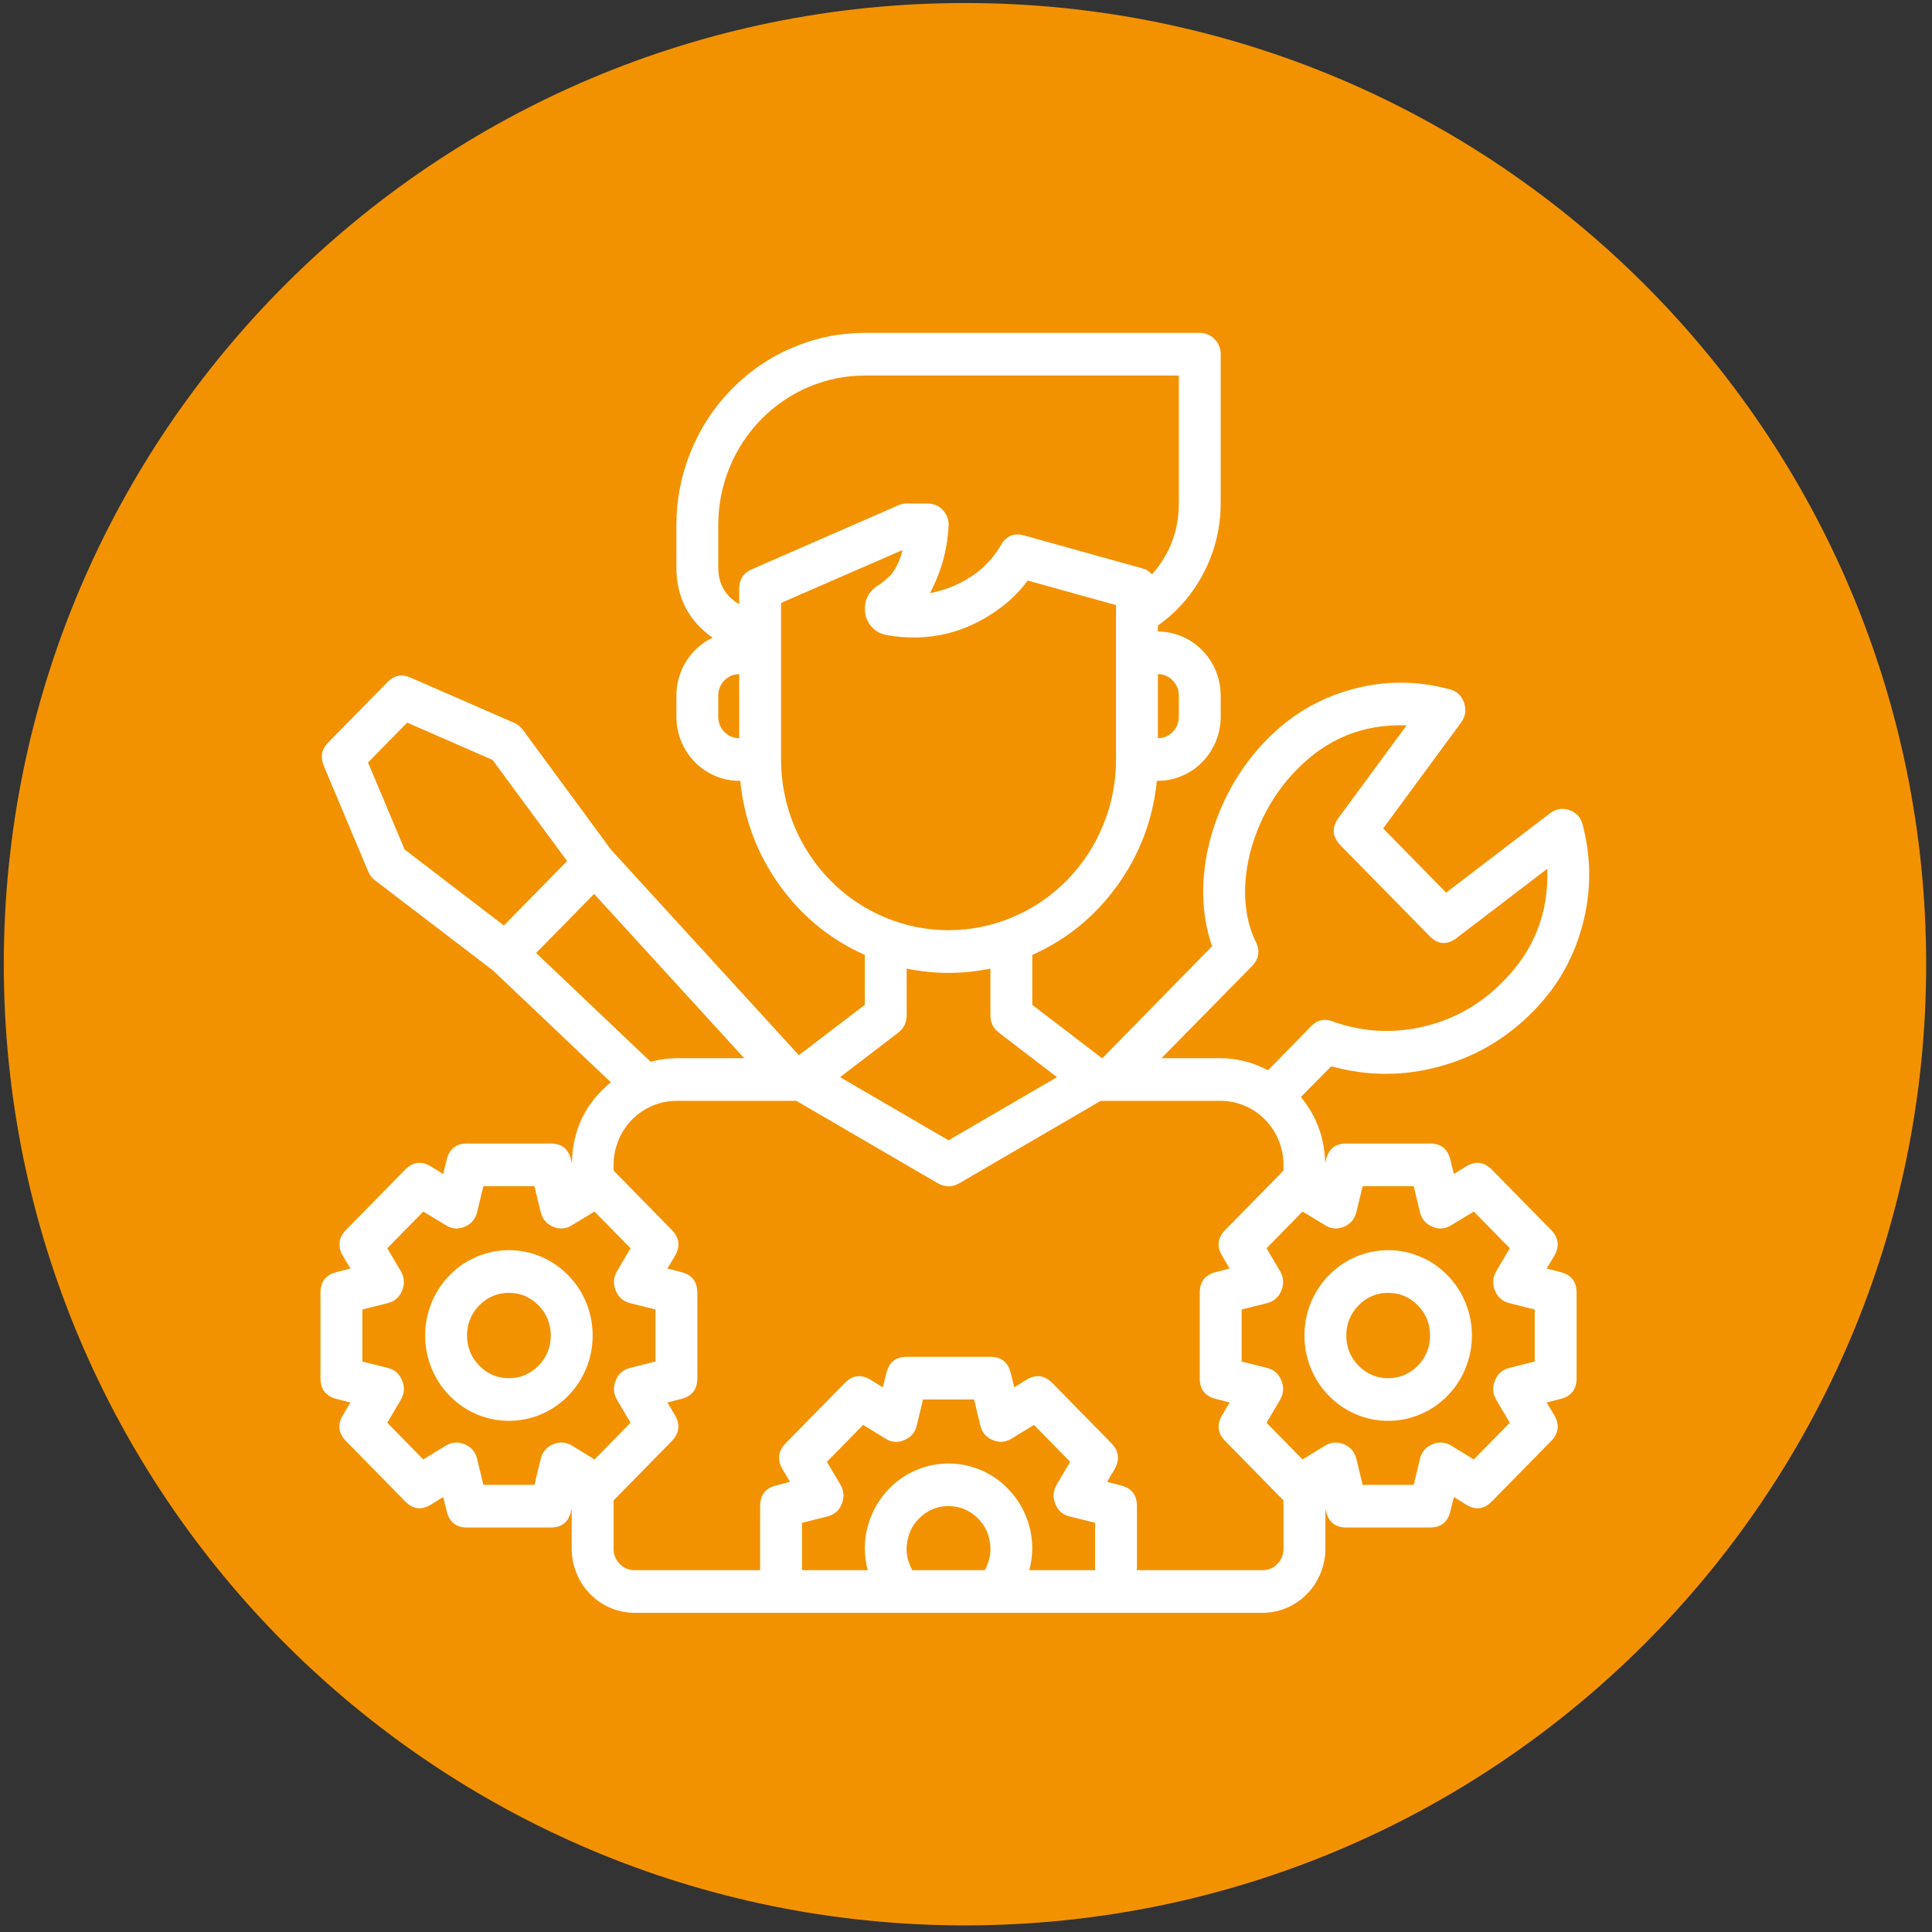 <?xml version="1.0" encoding="UTF-8" standalone="no"?>
<!DOCTYPE svg PUBLIC "-//W3C//DTD SVG 1.1//EN" "http://www.w3.org/Graphics/SVG/1.1/DTD/svg11.dtd">
<svg width="100%" height="100%" viewBox="0 0 283 283" version="1.1" xmlns="http://www.w3.org/2000/svg" xmlns:xlink="http://www.w3.org/1999/xlink" xml:space="preserve" xmlns:serif="http://www.serif.com/" style="fill-rule:evenodd;clip-rule:evenodd;stroke-linejoin:round;stroke-miterlimit:2;">
    <rect x="0" y="0" width="283" height="283" fill="#333333" stroke="none"/>
    <g transform="matrix(1,0,0,1,-22141,-4642)">
        <g transform="matrix(8.333,0,0,8.333,18984.4,3578.91)">
            <g id="tech_icon">
                <g transform="matrix(0.528,0,0,-0.528,378.874,161.421)">
                    <path d="M32,64C14.327,64 0,49.673 0,32C0,14.327 14.327,0 32,0C49.673,0 64,14.327 64,32C64,49.673 49.673,64 32,64" style="fill:rgb(243,146,0);fill-rule:nonzero;"/>
                </g>
                <g transform="matrix(0.368,0,0,-0.375,383.705,169.427)">
                    <path d="M53,53C52.47,53 51.959,52.899 51.469,52.696C50.979,52.493 50.547,52.203 50.172,51.828C49.796,51.453 49.507,51.021 49.304,50.531C49.101,50.041 49,49.53 49,49C49,48.47 49.101,47.959 49.304,47.469C49.507,46.979 49.796,46.547 50.172,46.172C50.547,45.797 50.979,45.507 51.469,45.304C51.959,45.102 52.47,45 53,45C53.53,45 54.041,45.102 54.531,45.304C55.021,45.507 55.453,45.797 55.828,46.172C56.203,46.547 56.493,46.979 56.696,47.469C56.899,47.959 57,48.47 57,49C57,49.53 56.899,50.041 56.696,50.531C56.493,51.021 56.203,51.453 55.828,51.828C55.453,52.203 55.021,52.493 54.531,52.696C54.041,52.899 53.53,53 53,53ZM53,47C52.448,47 51.976,47.195 51.586,47.586C51.195,47.976 51,48.448 51,49C51,49.552 51.195,50.024 51.586,50.414C51.976,50.805 52.448,51 53,51C53.552,51 54.024,50.805 54.414,50.414C54.805,50.024 55,49.552 55,49C55,48.448 54.805,47.976 54.414,47.586C54.024,47.195 53.552,47 53,47Z" style="fill:white;fill-rule:nonzero;"/>
                </g>
                <g transform="matrix(0.368,0,0,-0.375,383.705,156.677)">
                    <path d="M61.24,17.97L60.57,18.14L60.93,18.73C61.197,19.176 61.147,19.582 60.78,19.95L57.95,22.78C57.582,23.141 57.175,23.191 56.73,22.93L56.14,22.57L55.97,23.24C55.845,23.746 55.522,24 55,24L51,24C50.478,24 50.155,23.746 50.03,23.24L49.99,23.09C49.965,24.256 49.578,25.286 48.83,26.18L50.28,27.62C52.001,27.153 53.723,27.149 55.446,27.608C57.169,28.067 58.66,28.928 59.92,30.19C61.072,31.33 61.859,32.682 62.283,34.246C62.707,35.81 62.709,37.375 62.29,38.94C62.202,39.286 61.988,39.516 61.65,39.63C61.317,39.74 61.011,39.69 60.73,39.48L55.77,35.76L52.76,38.77L56.48,43.73C56.69,44.011 56.74,44.317 56.63,44.65C56.516,44.988 56.286,45.202 55.94,45.29C54.375,45.709 52.81,45.707 51.246,45.283C49.682,44.859 48.33,44.072 47.19,42.92C44.55,40.28 43.5,36.26 44.59,33.25L39.35,28L39.33,28L36,30.5L36,32.84C37.654,33.565 39.014,34.657 40.078,36.116C41.142,37.575 41.766,39.203 41.95,41L42,41C42.397,41.001 42.78,41.078 43.147,41.231C43.514,41.383 43.838,41.6 44.119,41.881C44.4,42.162 44.617,42.486 44.769,42.853C44.922,43.22 44.999,43.603 45,44L45,45C44.999,45.397 44.922,45.78 44.769,46.147C44.617,46.514 44.4,46.838 44.119,47.119C43.838,47.4 43.514,47.617 43.147,47.769C42.78,47.922 42.397,47.999 42,48L42,48.28C42.936,48.932 43.669,49.763 44.199,50.773C44.729,51.784 44.996,52.859 45,54L45,61C45,61.276 44.902,61.512 44.707,61.707C44.512,61.902 44.276,62 44,62L28,62C26.807,61.998 25.66,61.769 24.558,61.311C23.456,60.854 22.484,60.203 21.64,59.36C20.797,58.516 20.146,57.544 19.689,56.442C19.231,55.34 19.002,54.193 19,53L19,51C19.003,49.602 19.579,48.505 20.73,47.71C20.204,47.464 19.784,47.096 19.471,46.606C19.159,46.117 19.002,45.581 19,45L19,44C19.001,43.603 19.078,43.22 19.231,42.853C19.383,42.486 19.6,42.162 19.881,41.881C20.162,41.6 20.486,41.383 20.853,41.231C21.22,41.078 21.603,41.001 22,41L22.05,41C22.234,39.203 22.858,37.575 23.922,36.116C24.986,34.657 26.346,33.565 28,32.84L28,30.5L24.85,28.14L15.88,37.77L11.66,43.4C11.55,43.541 11.414,43.648 11.25,43.72L6.3,45.84C5.886,46.018 5.519,45.948 5.2,45.63L2.37,42.8C2.052,42.481 1.982,42.114 2.16,41.7L4.28,36.75C4.352,36.586 4.459,36.45 4.6,36.34L10.23,32.12L15.87,26.87C14.661,25.9 14.041,24.64 14.01,23.09L13.97,23.24C13.845,23.746 13.522,24 13,24L9,24C8.478,24 8.155,23.746 8.03,23.24L7.86,22.57L7.27,22.93C6.825,23.19 6.419,23.14 6.05,22.78L3.22,19.95C2.859,19.582 2.809,19.175 3.07,18.73L3.43,18.14L2.76,17.97C2.254,17.845 2,17.522 2,17L2,13C2,12.478 2.254,12.155 2.76,12.03L3.43,11.86L3.07,11.27C2.803,10.824 2.853,10.418 3.22,10.05L6.05,7.22C6.418,6.853 6.824,6.803 7.27,7.07L7.86,7.43L8.03,6.76C8.155,6.254 8.478,6 9,6L13,6C13.522,6 13.845,6.254 13.97,6.76L14,6.88L14,5C14.001,4.603 14.078,4.22 14.231,3.853C14.383,3.486 14.6,3.162 14.881,2.881C15.162,2.6 15.486,2.383 15.853,2.231C16.22,2.078 16.603,2.001 17,2L47,2C47.397,2.001 47.78,2.078 48.147,2.231C48.514,2.383 48.838,2.6 49.119,2.881C49.4,3.162 49.617,3.486 49.769,3.853C49.922,4.22 49.999,4.603 50,5L50,6.88L50.03,6.76C50.155,6.254 50.478,6 51,6L55,6C55.522,6 55.845,6.254 55.97,6.76L56.14,7.43L56.73,7.07C57.176,6.803 57.582,6.853 57.95,7.22L60.78,10.05C61.147,10.418 61.197,10.824 60.93,11.27L60.57,11.86L61.24,12.03C61.746,12.155 62,12.478 62,13L62,17C62,17.522 61.746,17.845 61.24,17.97ZM46.49,32.31C46.83,32.653 46.89,33.04 46.67,33.47C45.53,35.75 46.38,39.28 48.61,41.5C50.058,42.976 51.814,43.676 53.88,43.6L50.64,39.28C50.29,38.817 50.32,38.381 50.73,37.97L54.97,33.73C55.381,33.32 55.817,33.29 56.28,33.64L60.6,36.88C60.674,34.815 59.974,33.058 58.5,31.61C57.446,30.542 56.19,29.836 54.73,29.491C53.27,29.147 51.83,29.216 50.41,29.7C49.996,29.878 49.629,29.808 49.31,29.49L47.26,27.43C46.553,27.804 45.8,27.994 45,28L42.17,28L46.49,32.31ZM43,45L43,44C43,43.724 42.902,43.488 42.707,43.293C42.512,43.098 42.276,43 42,43L42,46C42.276,46 42.512,45.902 42.707,45.707C42.902,45.512 43,45.276 43,45ZM22,43C21.724,43 21.488,43.098 21.293,43.293C21.098,43.488 21,43.724 21,44L21,45C21,45.276 21.098,45.512 21.293,45.707C21.488,45.902 21.724,46 22,46L22,43ZM22,50L22,49.28C21.335,49.661 21.002,50.234 21,51L21,53C21.001,53.928 21.179,54.82 21.535,55.678C21.891,56.535 22.396,57.291 23.053,57.947C23.709,58.604 24.465,59.109 25.322,59.465C26.18,59.821 27.072,59.999 28,60L43,60L43,54C42.998,52.73 42.571,51.623 41.72,50.68C41.595,50.819 41.441,50.912 41.26,50.96L35.62,52.5C35.138,52.636 34.768,52.49 34.51,52.06C34.218,51.565 33.845,51.142 33.39,50.79C32.707,50.283 31.947,49.953 31.11,49.8C31.64,50.77 31.937,51.807 32,52.91C32.027,53.204 31.94,53.459 31.741,53.676C31.542,53.893 31.295,54.001 31,54L30,54C29.865,54 29.735,53.973 29.61,53.92L22.61,50.92C22.204,50.748 22,50.441 22,50ZM24,42L24,49.34L29.8,51.82C29.707,51.401 29.53,51.021 29.27,50.68C29.107,50.518 28.934,50.368 28.75,50.23C28.133,49.895 27.9,49.385 28.05,48.7C28.209,48.24 28.526,47.953 29,47.84C31.065,47.478 32.931,47.932 34.6,49.2C35.049,49.542 35.442,49.938 35.78,50.39L40,49.24L40,42C40,40.939 39.797,39.919 39.391,38.939C38.985,37.958 38.407,37.093 37.657,36.343C36.907,35.593 36.042,35.015 35.061,34.609C34.081,34.203 33.061,34 32,34C30.939,34 29.919,34.203 28.939,34.609C27.958,35.015 27.093,35.593 26.343,36.343C25.593,37.093 25.015,37.958 24.609,38.939C24.203,39.919 24,40.939 24,42ZM29.6,29.2C29.864,29.401 29.998,29.668 30,30L30,32.2C31.333,31.931 32.667,31.931 34,32.2L34,30C34.002,29.668 34.136,29.401 34.4,29.2L37.18,27.11L32,24.15L26.82,27.11L29.6,29.2ZM6.02,37.78L4.27,41.86L6.14,43.73L10.22,41.98L13.78,37.24L10.76,34.22L6.02,37.78ZM12.3,32.93L15.07,35.7L22.24,28L19,28C18.583,27.995 18.173,27.938 17.77,27.83L12.3,32.93ZM14.01,9.84C13.72,10.008 13.42,10.028 13.11,9.9C12.8,9.772 12.603,9.545 12.52,9.22L12.22,8L9.78,8L9.48,9.22C9.397,9.545 9.2,9.772 8.89,9.9C8.58,10.028 8.28,10.008 7.99,9.84L6.91,9.19L5.19,10.91L5.84,11.99C6.008,12.28 6.028,12.58 5.9,12.89C5.772,13.2 5.545,13.397 5.22,13.48L4,13.78L4,16.22L5.22,16.52C5.545,16.603 5.772,16.8 5.9,17.11C6.028,17.42 6.008,17.72 5.84,18.01L5.19,19.09L6.91,20.81L7.99,20.17C8.278,19.993 8.578,19.969 8.89,20.1C9.2,20.228 9.397,20.455 9.48,20.78L9.78,22L12.22,22L12.52,20.78C12.603,20.455 12.8,20.228 13.11,20.1C13.422,19.969 13.722,19.993 14.01,20.17L15.09,20.81L16.81,19.09L16.16,18.01C15.992,17.72 15.972,17.42 16.1,17.11C16.228,16.8 16.455,16.603 16.78,16.52L18,16.22L18,13.78L16.78,13.48C16.455,13.397 16.228,13.2 16.1,12.89C15.972,12.58 15.992,12.28 16.16,11.99L16.81,10.91L15.09,9.19L14.01,9.84ZM33.73,4L30.27,4C30.026,4.42 29.946,4.87 30.03,5.348C30.114,5.827 30.341,6.222 30.713,6.535C31.085,6.847 31.514,7.004 32,7.004C32.486,7.004 32.915,6.847 33.287,6.535C33.659,6.222 33.886,5.827 33.97,5.348C34.054,4.87 33.974,4.42 33.73,4ZM39,4L35.86,4C35.947,4.328 35.993,4.661 36,5C36,5.53 35.899,6.041 35.696,6.531C35.493,7.021 35.203,7.453 34.828,7.828C34.453,8.204 34.021,8.493 33.531,8.696C33.041,8.899 32.53,9 32,9C31.47,9 30.959,8.899 30.469,8.696C29.979,8.493 29.547,8.204 29.172,7.828C28.796,7.453 28.507,7.021 28.304,6.531C28.101,6.041 28,5.53 28,5C28.007,4.661 28.053,4.328 28.14,4L25,4L25,6.22L26.22,6.52C26.548,6.6 26.775,6.797 26.9,7.11C27.028,7.417 27.008,7.713 26.84,8L26.19,9.08L27.92,10.81L29,10.16C29.286,9.986 29.583,9.966 29.89,10.1C30.203,10.225 30.4,10.452 30.48,10.78L30.78,12L33.22,12L33.52,10.78C33.6,10.452 33.797,10.225 34.11,10.1C34.417,9.972 34.713,9.992 35,10.16L36.08,10.81L37.81,9.08L37.16,8C36.992,7.713 36.972,7.417 37.1,7.11C37.225,6.797 37.452,6.6 37.78,6.52L39,6.22L39,4ZM48,5C48,4.724 47.902,4.488 47.707,4.293C47.512,4.098 47.276,4 47,4L41,4L41,7C41,7.522 40.746,7.845 40.24,7.97L39.57,8.14L39.93,8.73C40.19,9.175 40.14,9.581 39.78,9.95L36.95,12.78C36.581,13.14 36.175,13.19 35.73,12.93L35.14,12.57L34.97,13.24C34.845,13.746 34.522,14 34,14L30,14C29.478,14 29.155,13.746 29.03,13.24L28.86,12.57L28.27,12.93C27.825,13.19 27.419,13.14 27.05,12.78L24.22,9.95C23.86,9.581 23.81,9.175 24.07,8.73L24.43,8.14L23.76,7.97C23.254,7.845 23,7.522 23,7L23,4L17,4C16.724,4 16.488,4.098 16.293,4.293C16.098,4.488 16,4.724 16,5L16,7.27L18.78,10.05C19.141,10.418 19.191,10.825 18.93,11.27L18.57,11.86L19.24,12.03C19.746,12.155 20,12.478 20,13L20,17C20,17.522 19.746,17.845 19.24,17.97L18.57,18.14L18.93,18.73C19.197,19.176 19.147,19.582 18.78,19.95L16,22.73L16,23C16.001,23.397 16.078,23.78 16.231,24.147C16.383,24.514 16.6,24.838 16.881,25.119C17.162,25.4 17.486,25.617 17.853,25.769C18.22,25.922 18.603,25.999 19,26L24.73,26L31.5,22.13C31.833,21.948 32.167,21.948 32.5,22.13L39.27,26L45,26C45.397,25.999 45.78,25.922 46.147,25.769C46.514,25.617 46.838,25.4 47.119,25.119C47.4,24.838 47.617,24.514 47.769,24.147C47.922,23.78 47.999,23.397 48,23L48,22.73L45.22,19.95C44.853,19.582 44.803,19.176 45.07,18.73L45.43,18.14L44.76,17.97C44.254,17.845 44,17.522 44,17L44,13C44,12.478 44.254,12.155 44.76,12.03L45.43,11.86L45.07,11.27C44.803,10.824 44.853,10.418 45.22,10.05L48,7.27L48,5ZM60,13.78L58.78,13.48C58.455,13.397 58.228,13.2 58.1,12.89C57.972,12.58 57.992,12.28 58.16,11.99L58.81,10.91L57.09,9.19L56.01,9.84C55.72,10.008 55.42,10.028 55.11,9.9C54.8,9.772 54.603,9.545 54.52,9.22L54.22,8L51.78,8L51.48,9.22C51.397,9.545 51.2,9.772 50.89,9.9C50.58,10.028 50.28,10.008 49.99,9.84L48.91,9.19L47.19,10.91L47.84,11.99C48.008,12.28 48.028,12.58 47.9,12.89C47.772,13.2 47.545,13.397 47.22,13.48L46,13.78L46,16.22L47.22,16.52C47.545,16.603 47.772,16.8 47.9,17.11C48.028,17.42 48.008,17.72 47.84,18.01L47.19,19.09L48.91,20.81L49.99,20.17C50.278,19.993 50.578,19.969 50.89,20.1C51.2,20.228 51.397,20.455 51.48,20.78L51.78,22L54.22,22L54.52,20.78C54.603,20.455 54.8,20.228 55.11,20.1C55.422,19.969 55.722,19.993 56.01,20.17L57.09,20.81L58.81,19.09L58.16,18.01C57.992,17.72 57.972,17.42 58.1,17.11C58.228,16.8 58.455,16.603 58.78,16.52L60,16.22L60,13.78Z" style="fill:white;fill-rule:nonzero;"/>
                </g>
                <g transform="matrix(0.368,0,0,-0.375,383.705,169.427)">
                    <path d="M11,53C10.47,53 9.959,52.899 9.469,52.696C8.979,52.493 8.547,52.203 8.172,51.828C7.796,51.453 7.507,51.021 7.304,50.531C7.101,50.041 7,49.53 7,49C7,48.47 7.101,47.959 7.304,47.469C7.507,46.979 7.796,46.547 8.172,46.172C8.547,45.797 8.979,45.507 9.469,45.304C9.959,45.102 10.47,45 11,45C11.53,45 12.041,45.102 12.531,45.304C13.021,45.507 13.453,45.797 13.828,46.172C14.203,46.547 14.493,46.979 14.696,47.469C14.899,47.959 15,48.47 15,49C15,49.53 14.899,50.041 14.696,50.531C14.493,51.021 14.203,51.453 13.828,51.828C13.453,52.203 13.021,52.493 12.531,52.696C12.041,52.899 11.53,53 11,53ZM11,47C10.448,47 9.976,47.195 9.586,47.586C9.195,47.976 9,48.448 9,49C9,49.552 9.195,50.024 9.586,50.414C9.976,50.805 10.448,51 11,51C11.552,51 12.024,50.805 12.414,50.414C12.805,50.024 13,49.552 13,49C13,48.448 12.805,47.976 12.414,47.586C12.024,47.195 11.552,47 11,47Z" style="fill:white;fill-rule:nonzero;"/>
                </g>
            </g>
        </g>
    </g>
</svg>
